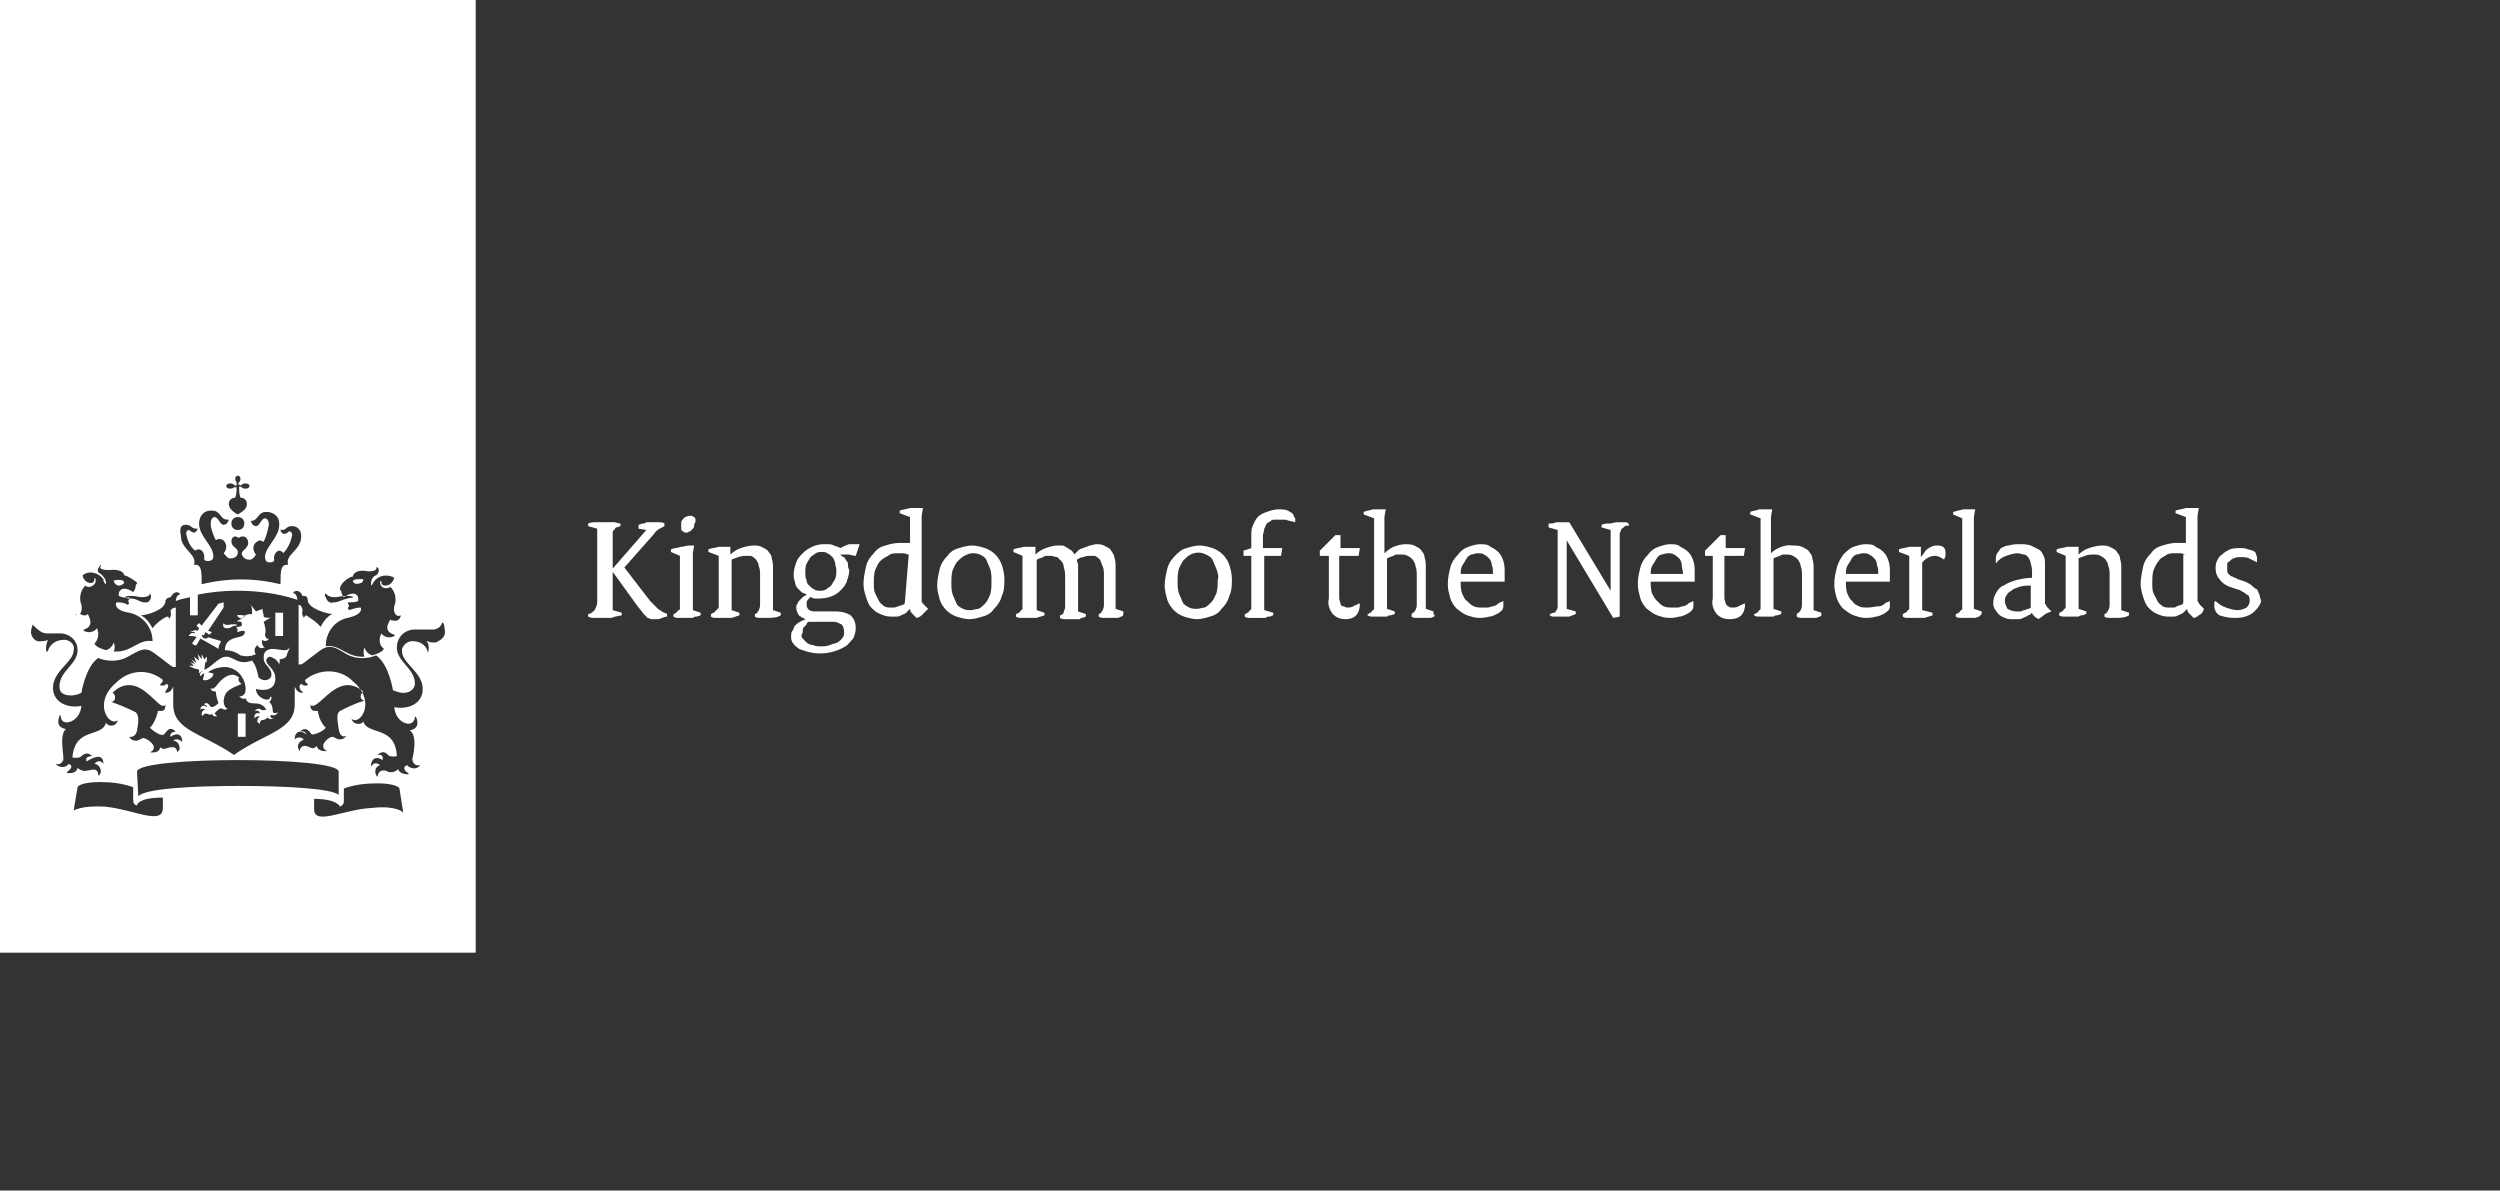 <?xml version="1.0" encoding="utf-8"?>
<!-- Generator: Adobe Illustrator 23.0.4, SVG Export Plug-In . SVG Version: 6.00 Build 0)  -->
<svg version="1.1" id="logo" xmlns="http://www.w3.org/2000/svg" xmlns:xlink="http://www.w3.org/1999/xlink" x="0px" y="0px"
	 viewBox="0 0 193.4 92.1" style="enable-background:new 0 0 193.4 92.1;" xml:space="preserve">
<rect x="0" y="0" width="193.4" height="92.1" fill="#333333" stroke="none"/>
<style type="text/css">
	.st0{fill:#FFFFFF;}
</style>
<path class="st0" d="M18.1,48.2c0.3-0.2,0.7-0.2,0.6,0.2c0,0-0.1,0.1-0.4,0.1c0,0.1,0,0.1,0.1,0.2c0,0-0.1,0.1,0,0.2
	c0.2-0.1,0.3-0.1,0.5-0.1c0.1,0.2,0,0.4-0.5,0.5s-1,0.3-1,1c0.4,0,0.8,0.1,1.2,0.4c0.4,0.1,0.8,0.1,1.2-0.1
	c-0.2-0.2-0.1-0.5,0.1-0.7c0.1,0.2,0.3,0.3,0.5,0.2c0,0,0.1,0,0.1,0l0,0c-0.2-0.1-0.3-0.4-0.2-0.6c0,0,0,0,0,0
	c0.2,0.2,0.5,0,0.5-0.1l0,0c-0.2,0.1-0.3-0.2-0.3-0.3c0.1-0.3,0-0.7-0.1-1c0.2-0.1,0.4-0.3,0.6-0.3l0,0c0,0-0.6,0-0.6-0.1
	c0-0.2-0.1-0.4-0.1-0.6l-0.5,0.2c0,0-0.3-0.4-0.4-0.5s-0.1,0,0,0c0.1,0.2,0.1,0.4,0.1,0.7c-0.4,0-0.6,0.1-0.6,0.2s-0.5,0.3-0.5,0.3
	c0,0,0,0.1,0.1,0.1C18.1,48.1,18.1,48.2,18.1,48.2z M18.9,47.6c-0.1,0.3-0.3,0.3-0.5,0.1S18.6,47.6,18.9,47.6z"/>
<rect x="21.3" y="47.4" class="st0" width="0.6" height="1.8"/>
<path class="st0" d="M17.3,48.2L17.3,48.2c-0.1,0.2,0,0.4,0.2,0.4c0,0,0.1,0,0.1,0c0.3,0,0.3-0.2,0.7-0.2c0,0,0-0.1,0-0.1
	c-0.1,0-0.3,0-0.4,0C17.5,48.4,17.3,48.3,17.3,48.2z"/>
<path class="st0" d="M9.6,45.1c0-0.2-0.2-0.3-0.8-0.2c0,0.2,0.2,0.4,0.4,0.4C9.4,45.3,9.5,45.2,9.6,45.1z"/>
<path class="st0" d="M15.2,49.3l-0.3,0.4c-0.1,0.1,0.2,0.3,0.3,0.2l0.3-0.5c0,0,1.1,0.6,1.4,0.8c0-0.2,0.1-0.4,0.2-0.6
	c-0.3-0.1-1-0.3-1-0.3c-0.1,0.1-0.1,0.1-0.2,0.1c-0.2,0-0.3-0.2-0.3-0.3s0,0,0,0s0.2,0.1,0.2,0l0.1-0.2l0.3,0.2l0.2-0.2l-0.3-0.1
	l1.2-1.8c0-0.1,0-0.3,0-0.4c-0.1,0-0.3,0.1-0.4,0.1l-1.3,1.7l-0.2-0.2l-0.2,0.2l0.2,0.2l-0.1,0.2c-0.2-0.1-0.4,0-0.6,0.1l0,0
	c0,0,0.4-0.1,0.4,0.1c-0.2-0.1-0.4,0-0.5,0.2c0,0,0,0,0,0l0,0C14.8,49.2,15.1,49.2,15.2,49.3z"/>
<path class="st0" d="M28.1,44.8c-0.5,0-0.8,0-0.8,0.2c0.1,0.2,0.4,0.2,0.6,0.1C28,45.1,28.1,45,28.1,44.8z"/>
<path class="st0" d="M22.4,50c0,0.2-0.2,0.3-0.4,0.3c-0.2,0-0.7-0.1-0.9-0.1c-0.4,0-0.7,0.2-0.7,0.6c0,0,0,0,0,0.1
	c0,0.6,0.6,0.7,0.6,1.3c0,0.4-0.6,0.6-1,0.2c-0.1-0.5-0.2-0.9-0.5-1.3c-1.1,0.4-1.4-0.3-2-0.3s-1.2,0.9-1.7,1l0.1-0.6h0.1v-0.4
	L15.8,51l0,0l-0.2-0.4c0,0,0,0.4,0,0.4s0,0,0,0l-0.3-0.4l0.1,0.5l0,0l-0.4-0.3l0.2,0.5l0,0l-0.4-0.3l0.3,0.4l0,0l-0.4-0.2l0.3,0.3
	l0,0h-0.4l0.4,0.2l0,0l0.4,0.1c0,0.1,0,0.2,0,0.3l0,0c0.1-0.1,0.2-0.2,0.3-0.2l0,0c-0.2,0.1-0.3,0.3-0.2,0.4l0,0
	c0.1-0.1,0.2-0.2,0.3-0.2l-0.1,0.5c0.3,0.1,0.7-0.1,0.8-0.4c0,0,0-0.1,0-0.1l-0.4-0.1c0.4-0.3,0.9-0.4,1.4-0.4
	c0.8,0.1,1.4,0.7,1.5,1.6c0,0.2,0,0.4-0.1,0.5c-0.2,0.2-0.3,0.2-0.4,0.1s0,0,0,0c0.1,0.3,0.5,0.3,0.5,0.2s0,0,0,0
	c0.2,0.8,1.1,0,1.6,0.9c0,0-0.3,0.1-0.4,0c-0.1-0.1-0.3-0.1-0.4,0c0,0-0.1,0.1-0.1,0.1l0,0c0.3-0.1,0.4,0.1,0.4,0.2
	c-0.2-0.1-0.5,0-0.4,0.4c0.1,0.3,0.1,0.3,0,0c0-0.1,0.2-0.2,0.3-0.2c0,0,0,0,0.1,0c-0.1,0.1-0.2,0.2-0.2,0.4c0,0.1,0.1,0.1,0.2,0.2
	l0,0c0-0.2,0.1-0.3,0.2-0.3c0.2,0,0.3-0.1,0.4-0.2c0.1,0.2,0.4,0.1,0.5,0.1l0,0c-0.2,0-0.4-0.2-0.2-0.3c0.2,0.1,0.4,0,0.5-0.2
	c0,0,0,0,0,0l0,0c0,0-0.4,0.2-0.4-0.1s-0.1-0.6-0.3-0.7c0.1,0,0.2-0.2,0.2-0.3c0-0.1,0-0.1-0.1-0.1l0,0c0,0.5-1.1,0.1-1.1-0.6
	c0.8,0.2,1.5,0,1.5-0.8s-0.7-1-0.7-1.4c0-0.2,0.2-0.3,0.3-0.3c0,0,0,0,0,0c0.3,0.1,0.6,0.3,0.7,0.6l0,0c0,0,0.1-0.4,0-0.4s0,0,0,0
	s0.6,0,0.6-0.4C22.4,50.2,22.4,50.1,22.4,50C22.4,50,22.4,49.9,22.4,50z"/>
<path class="st0" d="M0,0v73.7h36.8V0H0z M27.3,44.6c0-0.2,0.3-0.6,1.2-0.4c0.4,0,0.7-0.1,0.6-0.3c0,0,0,0,0.1,0s0.2,0.4-0.1,0.6
	c-0.3,0.1-0.4,0.4-0.4,0.7c0,0.1,0.1,0.1,0.1,0c0.3-0.6,0.9-0.8,1.5-0.6c0.1,0,0.1,0.1,0.2,0.1c-0.1,0.3-0.3,0.6-0.7,0.6
	c-0.2,0-0.3-0.1-0.3-0.3c0-0.1,0-0.1-0.1,0c0,0.3,0.2,0.5,0.4,0.5c0.1,0,0.3,0,0.4-0.1c0.4,0.4,0.5,1,0.3,1.5
	c-0.1,0.4,0.1,0.9,0.5,0.7l0,0c0,0.3-0.3,0.5-0.6,0.4c-0.1,0-0.2,0-0.2-0.1c0,0.1-0.7,0.9,0.3,1.2c0,0,0.1,0.1,0,0.1
	c-0.3,0.2-0.8,0.1-1-0.2c-0.2,0.4-0.2,0.9,0.2,1.2c-0.2,0.3-0.6,0.4-0.9,0.5c-0.3-0.1-0.5-0.3-0.6-0.6c-0.1,0.2-0.1,0.5,0,0.7
	c-1.4,0.1-1.9-1-3-0.8l0,0c0-1.1,0.7-2,1.7-2.2c1.3-0.3,1-0.8,1-0.8c-0.3,0-0.6,0.1-0.9,0.2c-0.1-0.1-0.1-0.2,0-0.3
	c0-0.1-0.1-0.2-0.1-0.3c0.3,0,0.6,0,0.8-0.1c0.1-0.4-0.2-0.9-1.1-0.3c-0.1-0.1-0.2-0.3-0.2-0.5c-0.1,0-0.1-0.1-0.1-0.2
	C26.4,45,27.1,44.6,27.3,44.6z M25.2,45.9C25.2,45.8,25.2,45.8,25.2,45.9c0.1,0.2,0.4,0.3,0.7,0.3s0.4-0.1,1-0.1c0,0,0.4,0,0.4,0.1
	s-0.2,0-0.4,0.1c-0.5,0.1-0.7,0.3-1.1,0.3c-0.3,0.1-0.5-0.1-0.6-0.4C25.1,46.1,25.1,46,25.2,45.9z M17.8,37.4c0.1,0,0.2,0,0.3,0.1
	c0.1,0.1,0.2,0.1,0.2,0s0-0.1,0-0.2c-0.1-0.1-0.1-0.2-0.1-0.3c0-0.1,0.1-0.2,0.2-0.2s0.2,0.1,0.2,0.2c0,0.1,0,0.2-0.1,0.3
	c-0.1,0.1-0.1,0.2,0,0.2s0.1,0.1,0.2,0c0.1-0.1,0.2-0.1,0.3-0.1c0.2,0,0.3,0.1,0.3,0.2s-0.1,0.2-0.3,0.2c-0.1,0-0.2,0-0.3-0.1
	c-0.1-0.1-0.2-0.1-0.2,0c0,0.3,0,0.5,0.1,0.8c0.3,0,0.5,0.2,0.5,0.5c0,0.4-0.4,0.6-0.7,0.8c-0.2-0.1-0.7-0.4-0.7-0.8
	c0-0.3,0.2-0.5,0.5-0.5c0.1-0.3,0.1-0.5,0.1-0.8c0,0-0.1,0-0.2,0c-0.1,0.1-0.2,0.1-0.3,0.1c-0.2,0-0.3-0.1-0.3-0.2
	S17.6,37.4,17.8,37.4z M18.9,40.5c0,0.3-0.2,0.5-0.5,0.5c-0.3,0-0.5-0.2-0.5-0.5c0-0.3,0.2-0.5,0.5-0.5c0,0,0,0,0,0
	C18.7,40,18.9,40.2,18.9,40.5z M14.4,40.6c0.4,0,0.4,0.3,0.8,0.3h0.1c0,0-0.1,0.3-0.3,0.3S14.7,41,14.6,41s-0.2,0.1-0.2,0.3
	c0.1,0.5,0.3,1,0.7,1.3c0.1-0.1,0.2-0.1,0.3-0.1c0.2,0,0.4,0.3,0.4,0.5c0,0.1,0,0.2,0,0.3c0.1,0.1,0.2,0.1,0.3,0.1
	c0.2,0,0.4-0.1,0.4-0.3c0,0,0-0.1,0-0.1c0-0.8-1.1-1.5-1.1-2.5c0-0.5,0.3-1,0.9-1c0,0,0.1,0,0.1,0c0.7,0,0.6,0.7,1.2,0.7h0.1
	c0,0-0.1,0.4-0.4,0.4s-0.4-0.6-0.7-0.6c-0.1,0-0.3,0.1-0.3,0.5c0,0.4,0.2,0.9,0.4,1.3c0.1-0.1,0.2-0.1,0.3-0.1
	c0.3,0,0.5,0.3,0.5,0.6c0,0,0,0,0,0c0,0.2-0.1,0.4-0.2,0.5c0.2,0.2,0.3,0.4,0.5,0.4c0.4,0,0.6-0.2,0.6-0.5s-0.5-0.4-0.5-0.8
	c0-0.2,0.1-0.4,0.3-0.4c0.1,0,0.2,0.1,0.3,0.1c0.1-0.1,0.2-0.1,0.3-0.1c0.2,0,0.4,0.2,0.4,0.5c0,0,0,0,0,0c0,0.4-0.5,0.6-0.5,0.8
	s0.2,0.5,0.6,0.5c0.2,0,0.4-0.2,0.5-0.4c-0.1-0.1-0.2-0.3-0.2-0.5c0-0.3,0.2-0.5,0.5-0.6c0,0,0,0,0,0c0.1,0,0.2,0.1,0.3,0.1
	c0.2-0.4,0.3-0.8,0.4-1.3c0-0.4-0.2-0.5-0.3-0.5c-0.3,0-0.4,0.6-0.7,0.6s-0.4-0.4-0.4-0.4s0,0,0,0c0.6,0,0.5-0.7,1.2-0.7
	c0.5,0,1,0.3,1,0.9c0,0,0,0.1,0,0.1c0,1-1.1,1.7-1.1,2.5c0,0.2,0.1,0.4,0.3,0.4c0,0,0,0,0.1,0c0.1,0,0.2,0,0.3-0.1
	c0-0.1,0-0.2,0-0.3c0-0.2,0.2-0.5,0.4-0.5c0.1,0,0.3,0.1,0.3,0.2c0.4-0.4,0.6-0.9,0.7-1.4c0-0.2-0.1-0.3-0.2-0.3s-0.2,0.2-0.4,0.2
	s-0.3-0.2-0.3-0.3s0,0,0.1,0c0.4,0,0.3-0.3,0.8-0.3c0.2,0,0.7,0.1,0.7,0.8c0,1.1-1.3,1.4-1,2.2c-0.6-0.1-0.6,0.5-0.6,1.5
	c-2-0.5-4.1-0.5-6.1,0c0-1,0-1.6-0.6-1.5c0.3-0.8-1-1.2-1-2.2C13.8,40.6,14.2,40.6,14.4,40.6L14.4,40.6z M11.6,45.9
	C11.6,45.9,11.7,45.8,11.6,45.9c0.2,0.3,0,0.6-0.2,0.7c-0.1,0-0.2,0-0.2,0c-0.4,0-0.6-0.3-1.1-0.3c-0.2,0-0.4,0-0.4-0.1
	s0.3-0.1,0.4-0.1c0.5,0,0.6,0.1,0.9,0.1S11.6,46.1,11.6,45.9L11.6,45.9z M5.8,47.5c0.4,0.2,0.6-0.2,0.5-0.7
	c-0.2-0.5-0.1-1.1,0.3-1.5c0.2,0.2,0.5,0.1,0.7-0.1c0.1-0.1,0.1-0.2,0.1-0.4c0-0.1-0.1-0.1-0.1,0c0,0.2-0.1,0.3-0.3,0.3
	c-0.3,0-0.6-0.3-0.6-0.6c0.5-0.4,1.2-0.2,1.6,0.3C8,44.9,8,45,8.1,45.1c0,0.1,0.1,0.1,0.1,0c0-0.3-0.2-0.5-0.4-0.7
	c-0.4-0.2-0.2-0.4-0.1-0.6s0.1,0,0.1,0c-0.2,0.2,0.2,0.3,0.6,0.3c0.9-0.1,1.2,0.2,1.2,0.4c0.2,0,1,0.5,1,0.6c0,0.1-0.1,0.1-0.1,0.2
	c0,0.2-0.1,0.4-0.2,0.5c-0.9-0.6-1.2,0-1.1,0.3c0.2,0.1,0.5,0.2,0.8,0.1c0,0.1,0,0.2-0.1,0.3c0.1,0.1,0.1,0.2,0,0.3
	c-0.3-0.2-0.6-0.2-0.9-0.2c0,0-0.3,0.6,1,0.8c1,0.2,1.8,1.1,1.8,2.2l0,0c-1.1-0.2-1.6,0.9-3,0.8c0.1-0.2,0.1-0.5,0-0.7
	c-0.1,0.3-0.3,0.5-0.6,0.6c-0.3-0.1-0.7-0.2-0.9-0.5c0.3-0.3,0.4-0.8,0.2-1.2c-0.2,0.3-0.7,0.4-1,0.2c-0.1,0,0-0.1,0-0.1
	c0.9-0.3,0.3-1.1,0.3-1.2c-0.2,0.2-0.5,0.1-0.7-0.1C5.9,47.6,5.9,47.6,5.8,47.5C5.8,47.5,5.8,47.4,5.8,47.5z M12.6,62.5
	c0,1.4-2.3,0.1-4.5-0.1c-1.8-0.1-2.4,0.3-2.4,0.3L6,60.9c0-0.1,0.4-0.4,1.7-0.4c0.9,0,1.8,0.1,2.6,0.4v1c0,0.2,0.1,0.4,0.3,0.4
	c0-0.1,0.2-0.6,2-0.6L12.6,62.5z M10.5,55.1c-0.6-0.3-1.3-0.6-1.9-0.8l0,0c0.2,0,0.3-0.2,0.3-0.3c0-0.1,0-0.3-0.2-0.4
	C9.1,53.2,9.5,53,10,53c1.2,0,2.2,1.6,2.6,1.6c0.1,0,0.2,0,0.2-0.1l0,0c0,0.5-0.2,0.5-0.4,0.5c-0.1,0-0.1,0-0.2,0l0,0
	c0,0,0,0.1,0,0.1c-0.1,0.4-0.3,0.9-0.6,1.2c0.3,0.3,0.9,0.7,1.1,0.5s0.4-0.7,0.9-0.2l0,0c-0.3,0-0.5,0.2-0.4,0.4
	c0.4-0.3,0.9-0.3,0.9,0.4l0,0c-0.2-0.2-0.5-0.3-0.7-0.1c0,0,0,0,0,0c0.3,0,0.5,0.3,0.5,0.6c0,0.1-0.1,0.2-0.2,0.3l0,0
	c0-0.4-0.3-0.4-0.4-0.4c-0.4,0-0.6,0.3-0.9,0c-0.1,0.5-0.6,0.4-0.8,0.4l0,0c0.2-0.1,0.3-0.2,0.3-0.4c0-0.3-0.6-0.7-0.8-0.7
	s-0.3,0.2-0.6,0.2c-0.2,0-0.4-0.1-0.5-0.3l0,0c0,0,0.5,0.1,0.6-0.5S10.8,55.4,10.5,55.1L10.5,55.1z M10.7,61.6L10.7,61.6l-0.1-1.9
	c0-0.6,3.8-0.9,7.8-0.9s7.8,0.3,7.8,0.9v1.8c0,0,0,0.1,0,0c-0.5-0.5-4.1-0.7-7.7-0.7S11.2,61,10.7,61.6L10.7,61.6z M23.2,56.6
	L23.2,56.6c0.5-0.5,0.8,0.1,0.9,0.2s0.9-0.2,1.1-0.5c-0.3-0.3-0.5-0.7-0.6-1.2V55l0,0c-0.1,0-0.1,0-0.2,0c-0.1,0-0.4,0-0.4-0.5l0,0
	c0,0.1,0.1,0.1,0.2,0.1c0.5,0,1.5-1.6,2.7-1.6c0.4,0,0.9,0.2,1.2,0.5c-0.1,0.1-0.2,0.2-0.2,0.4c0,0.2,0.2,0.3,0.3,0.3l0,0
	c-0.7,0.2-1.3,0.5-1.9,0.8c-0.3,0.2-0.2,0.7-0.1,1.4s0.5,0.6,0.6,0.5s0,0,0,0c-0.1,0.2-0.3,0.3-0.5,0.3c-0.3,0-0.4-0.2-0.6-0.2
	S25,57.4,25,57.7c0,0.2,0.1,0.3,0.3,0.4l0,0c0,0-0.7,0.1-0.8-0.4c-0.3,0.4-0.6,0-0.9,0c-0.2,0-0.4,0.1-0.4,0.4l0,0
	c-0.2-0.2-0.2-0.5,0-0.7c0.1-0.1,0.2-0.1,0.3-0.2c-0.2-0.2-0.5-0.2-0.7,0c0,0,0,0,0,0l0,0c0-0.7,0.5-0.7,0.9-0.4
	C23.7,56.7,23.5,56.5,23.2,56.6L23.2,56.6z M28.8,62.5c-2.2,0.1-4.5,1.4-4.5,0.1v-0.8c1.8,0,2,0.6,2,0.6c0.2-0.1,0.3-0.2,0.3-0.4v-1
	c0.8-0.3,1.7-0.4,2.6-0.4c1.3,0,1.7,0.3,1.7,0.4l0.3,1.9C31.2,62.8,30.6,62.3,28.8,62.5z M33.6,49.7c-0.2,0-0.4,0-0.5-0.1
	c-0.1,0-0.1,0-0.1,0c0.2,0.2,0.2,0.6,0.1,0.9l0,0c-0.1-0.6-0.6-0.9-1.2-0.9c-0.4,0-0.7,0.3-0.8,0.6c0,0.1,0,0.1,0,0.2
	c0,0.9,1.6,1.6,1.6,2.9s-1.4,1.6-2.2,1.4c0.1,1.3,1.5,1.7,1.6,0.8c0-0.1,0-0.1,0.1,0c0.2,0.5,0.1,0.9-0.5,1l0,0
	c0.6,0.4,0.3,1.8,0.2,2.2c0,0.3,0.2,0.5,0.4,0.5c0.1,0,0.1,0,0.2,0c0,0,0.1,0,0,0c-0.2,0.3-0.6,0.3-0.9,0.1c0,0-0.1-0.1-0.1-0.1
	c-0.4,0.1-0.2,0.5,0.1,0.6c0,0,0,0,0,0.1c-0.1,0-0.7,0-0.8-0.4c-0.2,0.2-0.5,0.3-0.8,0.2c-0.1-0.1-0.7-0.3-0.8,0.4l0,0
	c-0.2-0.2-0.2-0.5-0.1-0.7c0.1-0.1,0.2-0.2,0.3-0.2c-0.2-0.2-0.5-0.2-0.6,0c0,0,0,0-0.1,0.1l0,0c0-0.7,0.5-0.8,0.9-0.5
	c0-0.1,0.1-0.5-0.4-0.4l0,0c0.2-0.2,0.5-0.3,0.7-0.1c0.1,0,0.1,0.1,0.1,0.1c0.2,0.2,0.7,0.1,0.7,0.1c-0.1-2.4-2.3-1.6-2.6-2.7
	c0-0.1,0,0,0,0c-0.1,0.3-0.8,0.3-0.9-0.2c0,0,0-0.1,0,0c0.6,0.6,2-1.3,0.1-2.9c-1-1-2.6-1-3.7-0.1c0,0.1,0,0.2,0.2,0.3
	c0,0,0,0,0,0.1c-0.2,0.1-0.4,0-0.5-0.1c-0.3,0.2,0,0.6,0.1,0.6s0,0,0,0.1c-0.3,0-0.5-0.2-0.6-0.5l0,0v1.4c0,2-2.3,2.2-4.7,3.9
	c-2.5-1.7-4.7-1.9-4.7-3.9v-1.4l0,0c-0.1,0.3-0.3,0.5-0.6,0.5c0,0,0,0,0-0.1s0.4-0.4,0.1-0.6c-0.1,0.1-0.3,0.2-0.5,0.1v-0.1
	c0.1,0,0.2-0.2,0.2-0.3c-1.1-0.9-2.6-0.8-3.6,0.2c-1.9,1.6-0.5,3.5,0.1,2.9l0,0c-0.1,0.6-0.8,0.5-0.9,0.2c0,0,0-0.1,0,0
	c-0.3,1.2-2.4,0.3-2.6,2.7c0,0,0.5,0.1,0.7-0.1c0.2-0.2,0.5-0.3,0.7-0.1c0.1,0,0.1,0.1,0.1,0.1l0,0c-0.6,0-0.4,0.4-0.4,0.4
	C7.5,58.4,8,58.4,8,59.1l0,0c-0.1-0.2-0.4-0.3-0.6-0.1c0,0,0,0-0.1,0.1c0.3,0,0.5,0.3,0.5,0.6c0,0.1-0.1,0.3-0.2,0.3l0,0
	c0-0.7-0.6-0.4-0.8-0.4c-0.3,0.1-0.6,0-0.8-0.2c-0.1,0.5-0.7,0.4-0.8,0.4s0,0,0-0.1c0.3-0.2,0.5-0.5,0.1-0.6
	c-0.2,0.3-0.6,0.3-0.9,0.1c0,0-0.1-0.1-0.1-0.1c0,0,0-0.1,0,0c0.3,0.1,0.5-0.1,0.6-0.3c0-0.1,0-0.1,0-0.2c0-0.4-0.3-1.8,0.2-2.2
	c0,0,0.1,0,0,0c-0.6-0.1-0.7-0.5-0.5-1c0-0.1,0.1-0.1,0.1,0c0,0.9,1.5,0.5,1.6-0.8c-0.8,0.2-2.2-0.1-2.2-1.4s1.6-2,1.6-2.9
	c0.1-0.4-0.2-0.7-0.6-0.8c-0.1,0-0.1,0-0.2,0c-0.6,0-1.1,0.4-1.2,0.9c0,0,0,0-0.1,0c-0.1-0.3,0-0.6,0.1-0.9c0,0,0-0.1,0,0
	c-0.2,0.1-0.3,0.1-0.5,0.1c-0.4,0.1-0.7-0.2-0.8-0.6c0,0,0-0.1,0-0.1c0-0.3,0.1-0.4,0.1-0.5s0-0.1,0.1,0C3,48.8,3.3,49,3.6,49h1.2
	c0.7,0.1,1.2,0.6,1.2,1.3c0,1.1-1.4,1.6-1.4,2.8c0,0.3,0.1,0.7,0.9,0.7c0.3,0,0.6-0.1,0.8-0.2c0,0,0.3-2,1.3-2.7
	c0.7,0.3,1.6,0.3,2.3-0.1c0.9-0.5,1.3-0.8,2-0.3s1.4,1.1,1.5,1.1h0.2v-4.6c-0.2,0-0.3,0.1-0.4,0.2c0,0,0,0.1,0,0.1
	c0,0.1,0.1,0.2-0.1,0.6l0,0c0,0,0-0.2-0.2-0.2c-0.4,0.2-0.8,0.5-1.1,0.9c-0.2-0.4-0.5-0.8-0.9-1c0.4,0,1.9-0.4,1.9-1.1
	c0-0.2,0.3-0.3,0.4-0.3c0,0,0.3-0.6,0.7-0.3c0,0,0,0,0,0.1c-0.2,0-0.3,0.3-0.3,0.5c0.2-0.1,0.6-0.2,1.1-0.3v1.4h0.6V46
	c1-0.2,2-0.3,3-0.3c1.6,0,3.2,0.2,4.7,0.7c0-0.2-0.1-0.5-0.3-0.5c0,0,0-0.1,0-0.1c0.5-0.3,0.7,0.3,0.7,0.3c0.2,0,0.4,0,0.4,0.3
	c0,0.7,1.6,1.1,1.9,1.1c-0.4,0.2-0.7,0.6-0.9,1c-0.3-0.4-0.7-0.6-1.1-0.9c-0.1,0-0.2,0.2-0.2,0.2s0,0,0,0c-0.2-0.4-0.1-0.4-0.1-0.6
	c0-0.2-0.1-0.3-0.2-0.4c0,0-0.1,0-0.1,0v4.6h0.2c0.1,0,0.8-0.6,1.5-1.1s1.2-0.2,2,0.3c0.7,0.4,1.6,0.4,2.3,0.1
	c1,0.7,1.3,2.7,1.3,2.7c0.3,0.1,0.5,0.2,0.8,0.2c0.7,0,0.9-0.5,0.9-0.7c0-1.2-1.4-1.7-1.4-2.8c0-0.8,0.6-1.4,1.4-1.4
	c0.1,0,0.1,0,0.2,0h1.2c0.3,0,0.6-0.2,0.7-0.5c0-0.1,0.1,0,0.1,0s0.1,0.2,0.1,0.5c0.1,0.4-0.1,0.7-0.5,0.9
	C33.8,49.7,33.7,49.7,33.6,49.7L33.6,49.7z"/>
<rect x="18.4" y="55.2" class="st0" width="0.6" height="1.8"/>
<path class="st0" d="M18.7,52.9L18.7,52.9c0,0-0.4-0.2-0.2-0.5c-0.2-0.1-0.3-0.2-0.5-0.2c-0.7,0-1.2,0.8-1.3,0.9s-0.3,0.3-0.4,0.1
	s0,0,0,0c0,0.3,0.3,0.3,0.4,0.3s0,0,0,0c0,0.3,0.1,0.6,0.2,0.9c0,0-0.3,0.3-0.5,0.3s-0.2-0.3-0.4-0.3c-0.1,0-0.2,0-0.2,0.1l0,0
	c0,0,0.3,0.1,0.2,0.2c-0.2-0.2-0.5-0.1-0.5,0.2l0,0c0.1-0.1,0.2-0.1,0.4,0c0,0,0,0,0,0c-0.2,0-0.3,0.2-0.3,0.3c0,0.1,0,0.1,0.1,0.2
	l0,0c0-0.1,0.1-0.2,0.2-0.2c0,0,0,0,0,0c0.2,0,0.4,0.2,0.5,0c0.1,0.3,0.3,0.2,0.4,0.2s0,0,0,0s-0.2-0.2-0.2-0.2s0.3-0.4,0.5-0.4
	s0.1,0.1,0.3,0.1c0.1,0,0.2-0.1,0.3-0.1l0,0c-0.2,0.1-0.4-0.2-0.4-0.6C17.4,53.4,17.8,53.3,18.7,52.9z"/>
<path class="st0" d="M47.6,47.7l-0.3,0.1H47h-0.4H46c-0.2,0-0.3,0-0.5-0.1v-0.2c0.2,0,0.4-0.2,0.5-0.3c0.1-0.2,0.2-0.4,0.2-0.6v-5.7
	l-0.7-0.2v-0.2c0.2-0.1,0.4-0.1,0.7-0.1c0.2,0,0.4,0,0.7,0c0.2,0,0.4,0,0.6,0c0.2,0,0.3,0.1,0.5,0.1v0.2l-0.3,0.1
	c-0.1,0-0.1,0.1-0.2,0.2c-0.1,0.1-0.1,0.1-0.1,0.2c0,0.1,0,0.2,0,0.3v5.7l0.7,0.2v0.2L47.6,47.7z M51.2,47.8
	c-0.1,0.1-0.3,0.1-0.4,0.1c-0.1,0-0.3,0-0.4,0c-0.1,0-0.2-0.1-0.3-0.1c-0.1-0.1-0.2-0.2-0.3-0.3c-0.1-0.1-0.2-0.3-0.4-0.5l-2.1-2.9
	l0,0L50,41l0,0l-0.6-0.1v-0.3l0.3-0.1c0.1,0,0.2,0,0.3-0.1c0.1,0,0.2,0,0.3,0h0.3c0.1,0,0.3,0,0.4,0c0.1,0,0.3,0,0.4,0.1v0.2
	c-0.2,0.1-0.3,0.2-0.4,0.2c-0.1,0.1-0.3,0.2-0.4,0.4l-2.3,2.6l2,2.6c0.1,0.1,0.2,0.2,0.3,0.3c0.1,0.1,0.2,0.2,0.3,0.3
	c0.1,0.1,0.2,0.1,0.3,0.2c0.1,0.1,0.3,0.1,0.4,0.2v0.2C51.4,47.7,51.3,47.8,51.2,47.8z"/>
<path class="st0" d="M53.9,47.7c-0.1,0-0.2,0-0.3,0.1h-0.3h-0.4h-0.4c-0.1,0-0.3,0-0.4-0.1v-0.2c0.1,0,0.2-0.1,0.2-0.1
	c0.1-0.1,0.1-0.1,0.2-0.2c0.1,0,0.1-0.1,0.1-0.2c0-0.1,0-0.1,0-0.2V43l-0.7-0.3v-0.2c0.2-0.1,0.5-0.1,0.8-0.2c0.2,0,0.4-0.1,0.6-0.1
	h0.4l-0.1,0.6v4.4l0.6,0.2v0.2L53.9,47.7z M53.7,40.7c0,0.1-0.1,0.2-0.1,0.2c-0.1,0.1-0.1,0.1-0.2,0.2c-0.1,0-0.2,0.1-0.2,0.1
	c-0.1,0-0.2,0-0.2,0c-0.1,0-0.1-0.1-0.2-0.1c-0.1-0.1-0.1-0.1-0.1-0.2c0-0.1,0-0.2,0-0.3c0-0.1,0-0.2,0-0.2c0-0.1,0.1-0.2,0.1-0.2
	c0.1-0.1,0.1-0.1,0.2-0.2c0.1,0,0.2-0.1,0.3-0.1c0.1,0,0.2,0,0.2,0c0.1,0,0.1,0.1,0.2,0.1c0.1,0.1,0.1,0.1,0.1,0.2
	c0,0.1,0,0.2,0,0.2C53.7,40.5,53.7,40.6,53.7,40.7L53.7,40.7z"/>
<path class="st0" d="M59.2,47.8h-0.4c-0.1,0-0.3,0-0.4-0.1v-0.2c0.1,0,0.2-0.1,0.3-0.3c0.1-0.2,0.1-0.3,0.1-0.5v-2.2
	c0-0.2,0-0.5-0.1-0.7c0-0.2-0.1-0.3-0.2-0.5c-0.1-0.1-0.2-0.2-0.4-0.3C58.1,43,57.9,43,57.8,43c-0.2,0-0.4,0-0.7,0.1
	c-0.2,0.1-0.4,0.1-0.5,0.2v3.9l0.6,0.2v0.2l-0.3,0.1l-0.3,0.1h-0.4h-0.4h-0.4c-0.1,0-0.3,0-0.4-0.1v-0.2c0.1,0,0.1-0.1,0.2-0.1
	c0.1,0,0.1-0.1,0.2-0.2c0.1,0,0.1-0.1,0.2-0.2c0-0.1,0-0.1,0-0.2V43l-0.8-0.3v-0.2c0.2-0.1,0.5-0.1,0.8-0.2c0.2,0,0.4,0,0.6,0h0.3
	v0.6c0.2-0.2,0.5-0.4,0.8-0.5c0.3-0.1,0.7-0.2,1-0.2c0.2,0,0.4,0,0.6,0.1c0.2,0.1,0.4,0.2,0.5,0.3c0.1,0.2,0.3,0.3,0.3,0.6
	c0.1,0.3,0.1,0.5,0.1,0.8v3.2l0.6,0.2v0.2C60.1,47.8,59.7,47.8,59.2,47.8z"/>
<path class="st0" d="M66.2,43c-0.2,0-0.4-0.1-0.6-0.1c-0.2,0-0.4,0-0.6,0l0,0c0.1,0.1,0.2,0.2,0.3,0.2c0.1,0.1,0.1,0.2,0.2,0.3
	c0.1,0.1,0.1,0.2,0.1,0.3c0,0.1,0,0.2,0.1,0.4c0,0.3-0.1,0.6-0.2,0.9c-0.1,0.3-0.3,0.5-0.5,0.7c-0.4,0.4-1,0.6-1.6,0.6H63
	c-0.1,0-0.2-0.1-0.3-0.1c-0.1,0-0.1,0.1-0.1,0.1c0,0-0.1,0.1-0.1,0.1c0,0-0.1,0.1-0.1,0.2c0,0.1,0,0.1,0,0.2c0,0.2,0.1,0.3,0.2,0.4
	c0.2,0.1,0.3,0.1,0.5,0.1h1.6c0.4,0,0.8,0.1,1.1,0.3c0.3,0.3,0.4,0.6,0.4,1c0,0.3-0.1,0.6-0.2,0.8c-0.2,0.2-0.4,0.5-0.6,0.6
	c-0.3,0.2-0.6,0.3-0.9,0.4c-0.7,0.2-1.4,0.2-2.1,0c-0.2-0.1-0.5-0.1-0.7-0.3c-0.2-0.1-0.3-0.3-0.4-0.4c-0.1-0.2-0.1-0.3-0.1-0.5
	c0-0.1,0-0.3,0.1-0.4c0.1-0.1,0.1-0.3,0.2-0.4c0.1-0.1,0.2-0.2,0.4-0.3c0.1-0.1,0.3-0.1,0.4-0.2l0,0c-0.2-0.1-0.4-0.2-0.5-0.3
	c-0.1-0.2-0.2-0.3-0.2-0.6c0-0.1,0-0.2,0.1-0.3c0-0.1,0.1-0.2,0.2-0.3c0.1-0.1,0.2-0.2,0.2-0.2c0.1-0.1,0.2-0.1,0.3-0.2l0,0
	c-0.1-0.1-0.3-0.1-0.4-0.2c-0.1-0.1-0.2-0.2-0.3-0.3c-0.1-0.1-0.2-0.3-0.2-0.5c-0.1-0.2-0.1-0.4-0.1-0.6c0-0.3,0.1-0.6,0.2-0.9
	c0.1-0.3,0.3-0.5,0.5-0.7c0.4-0.4,1-0.7,1.6-0.7c0.1,0,0.2,0,0.4,0c0.1,0,0.2,0,0.4,0.1l0.3,0.1l0.2,0.1l0.2-0.1l0.2-0.1
	c0.1,0,0.2-0.1,0.3-0.1c0.1,0,0.2,0,0.3,0c0.1,0,0.2,0,0.3,0c0.1,0,0.1,0,0.2,0L66.2,43z M65.1,48.3c-0.2-0.1-0.4-0.2-0.6-0.2h-1.9
	c-0.1,0-0.2,0.1-0.2,0.2c-0.1,0.1-0.1,0.1-0.2,0.2c-0.1,0.1-0.1,0.2-0.1,0.3c0,0.1,0,0.2-0.1,0.3c0,0.1,0,0.2,0.1,0.3
	c0.1,0.1,0.2,0.2,0.3,0.3c0.1,0.1,0.3,0.2,0.5,0.2c0.2,0.1,0.4,0.1,0.6,0.1c0.2,0,0.5,0,0.7-0.1c0.2-0.1,0.4-0.1,0.6-0.2
	c0.1-0.1,0.3-0.2,0.4-0.4c0.1-0.1,0.1-0.3,0.1-0.4C65.3,48.6,65.2,48.4,65.1,48.3z M64.6,43.5c-0.1-0.2-0.1-0.3-0.2-0.4
	c-0.1-0.1-0.2-0.2-0.4-0.3c-0.1-0.1-0.3-0.1-0.4-0.1c-0.2,0-0.3,0-0.5,0.1c-0.1,0.1-0.3,0.2-0.4,0.3c-0.1,0.2-0.2,0.3-0.3,0.5
	c-0.1,0.2-0.1,0.5-0.1,0.7c0,0.2,0,0.4,0.1,0.6c0,0.2,0.1,0.3,0.2,0.4c0.1,0.1,0.2,0.2,0.4,0.3c0.1,0.1,0.3,0.1,0.4,0.1
	c0.2,0,0.3,0,0.5-0.1c0.1-0.1,0.3-0.2,0.4-0.3c0.1-0.2,0.2-0.3,0.3-0.5c0.1-0.2,0.1-0.5,0.1-0.7C64.7,43.9,64.6,43.7,64.6,43.5z"/>
<path class="st0" d="M71.3,47.6c-0.1,0.1-0.3,0.2-0.4,0.2c-0.1-0.1-0.2-0.2-0.3-0.3c-0.1-0.1-0.2-0.2-0.2-0.4
	c-0.1,0.1-0.2,0.2-0.3,0.3c-0.1,0.1-0.2,0.1-0.4,0.2c-0.1,0.1-0.3,0.1-0.4,0.1c-0.1,0-0.3,0-0.4,0c-0.3,0-0.6-0.1-0.8-0.2
	c-0.3-0.1-0.5-0.3-0.7-0.5c-0.2-0.2-0.3-0.5-0.4-0.8c-0.1-0.3-0.2-0.7-0.2-1c0-0.5,0.1-0.9,0.2-1.4c0.1-0.4,0.3-0.7,0.6-1
	c0.2-0.3,0.5-0.5,0.9-0.6c0.3-0.1,0.7-0.2,1.1-0.2h0.4c0.1,0,0.2,0,0.4,0v-2l-0.8-0.3v-0.2c0.3-0.1,0.5-0.1,0.8-0.2
	c0.3,0,0.5,0,0.6,0h0.4l-0.1,0.6v6.6c0,0.1,0.1,0.2,0.2,0.3c0.1,0.1,0.2,0.2,0.3,0.3C71.5,47.4,71.4,47.5,71.3,47.6z M70.3,42.9
	c-0.1,0-0.3-0.1-0.4-0.1c-0.2,0-0.3,0-0.5,0c-0.2,0-0.5,0-0.7,0.2c-0.2,0.1-0.4,0.2-0.6,0.4c-0.2,0.2-0.3,0.5-0.4,0.7
	c-0.1,0.3-0.1,0.7-0.1,1c0,0.3,0,0.6,0.1,0.8c0.1,0.2,0.2,0.4,0.3,0.6c0.1,0.2,0.3,0.3,0.4,0.4c0.2,0.1,0.3,0.1,0.5,0.1h0.3l0.3-0.1
	l0.3-0.1c0.1,0,0.2-0.1,0.2-0.2L70.3,42.9z"/>
<path class="st0" d="M77.5,46.1c-0.1,0.4-0.3,0.7-0.6,1c-0.2,0.3-0.5,0.5-0.9,0.6c-0.3,0.1-0.7,0.2-1,0.2c-0.3,0-0.7-0.1-1-0.2
	c-0.3-0.1-0.6-0.3-0.8-0.5c-0.2-0.2-0.4-0.5-0.5-0.8c-0.1-0.4-0.2-0.7-0.2-1.1c0-0.4,0.1-0.9,0.2-1.3c0.1-0.4,0.3-0.7,0.6-1
	c0.2-0.3,0.5-0.5,0.9-0.6c0.3-0.1,0.7-0.2,1-0.2c0.3,0,0.7,0.1,1,0.2c0.3,0.1,0.6,0.3,0.8,0.5c0.2,0.2,0.4,0.5,0.5,0.8
	c0.1,0.3,0.2,0.7,0.2,1.1C77.7,45.2,77.7,45.7,77.5,46.1z M76.6,44c-0.1-0.2-0.2-0.5-0.3-0.7c-0.1-0.2-0.3-0.3-0.5-0.4
	c-0.2-0.1-0.4-0.1-0.6-0.1c-0.2,0-0.4,0.1-0.6,0.2c-0.2,0.1-0.4,0.3-0.5,0.4c-0.2,0.2-0.3,0.5-0.4,0.7c-0.1,0.3-0.1,0.7-0.1,1
	c0,0.3,0,0.6,0.1,0.9c0.1,0.2,0.2,0.5,0.3,0.7c0.1,0.2,0.3,0.3,0.5,0.4c0.2,0.1,0.4,0.1,0.6,0.1c0.2,0,0.4-0.1,0.6-0.1
	c0.2-0.1,0.4-0.3,0.5-0.4c0.2-0.2,0.3-0.5,0.4-0.7c0.1-0.3,0.1-0.7,0.1-1C76.7,44.6,76.7,44.3,76.6,44z"/>
<path class="st0" d="M86.5,47.8c-0.2,0-0.5,0-0.7,0h-0.4c-0.1,0-0.3,0-0.4-0.1v-0.2c0.1,0,0.2-0.1,0.3-0.3c0.1-0.2,0.1-0.3,0.1-0.5
	v-2.2c0-0.2,0-0.5-0.1-0.7c-0.1-0.2-0.1-0.3-0.2-0.5c-0.1-0.1-0.2-0.2-0.4-0.3C84.7,43,84.5,43,84.4,43c-0.2,0-0.4,0-0.6,0.1
	c-0.2,0-0.3,0.1-0.5,0.2c0,0.1,0.1,0.3,0.1,0.4c0,0.2,0,0.3,0,0.5v3.1l0.6,0.2v0.2c-0.2,0.1-0.4,0.1-0.5,0.2c-0.2,0-0.4,0-0.7,0
	h-0.4c-0.1,0-0.3,0-0.4-0.1v-0.2c0.1,0,0.3-0.1,0.3-0.3c0.1-0.2,0.1-0.3,0.1-0.5v-2.1c0-0.3,0-0.5-0.1-0.8c0-0.2-0.1-0.4-0.2-0.5
	c-0.1-0.1-0.2-0.2-0.3-0.3c-0.2,0-0.3-0.1-0.5-0.1c-0.1,0-0.2,0-0.3,0c-0.1,0-0.2,0-0.3,0.1l-0.3,0.1l-0.2,0.1v3.9l0.6,0.2v0.2
	c-0.2,0.1-0.4,0.1-0.6,0.2c-0.2,0-0.5,0-0.7,0H79c-0.1,0-0.3,0-0.4-0.1v-0.2c0.1,0,0.2-0.1,0.2-0.1c0.1,0,0.1-0.1,0.2-0.2
	c0.1,0,0.1-0.1,0.1-0.2c0-0.1,0-0.1,0-0.2V43l-0.7-0.3v-0.2c0.2-0.1,0.5-0.1,0.8-0.2c0.2,0,0.4,0,0.6,0h0.3v0.6
	c0.2-0.2,0.5-0.4,0.8-0.5c0.3-0.1,0.6-0.2,0.9-0.2c0.1,0,0.3,0,0.4,0c0.1,0,0.2,0.1,0.4,0.2c0.1,0.1,0.2,0.1,0.3,0.2
	c0.1,0.1,0.2,0.2,0.2,0.3c0.1-0.1,0.2-0.2,0.3-0.3c0.1-0.1,0.3-0.2,0.4-0.2c0.2-0.1,0.3-0.1,0.5-0.2c0.2,0,0.3-0.1,0.5-0.1
	c0.2,0,0.4,0,0.6,0.1c0.2,0.1,0.4,0.2,0.5,0.3c0.1,0.2,0.3,0.4,0.3,0.6c0.1,0.3,0.1,0.5,0.1,0.8v3.2l0.6,0.2v0.2
	C86.9,47.7,86.7,47.7,86.5,47.8z"/>
<path class="st0" d="M95.1,46.1c-0.1,0.4-0.3,0.7-0.6,1c-0.2,0.3-0.5,0.5-0.9,0.6c-0.3,0.1-0.7,0.2-1,0.2c-0.3,0-0.7-0.1-1-0.2
	c-0.3-0.1-0.6-0.3-0.8-0.5c-0.2-0.2-0.4-0.5-0.5-0.8c-0.1-0.4-0.2-0.7-0.2-1.1c0-0.4,0.1-0.9,0.2-1.3c0.1-0.4,0.3-0.7,0.6-1
	c0.3-0.3,0.5-0.5,0.9-0.6c0.3-0.1,0.7-0.2,1-0.2c0.3,0,0.7,0.1,1,0.2c0.3,0.1,0.6,0.3,0.8,0.5c0.2,0.2,0.4,0.5,0.5,0.8
	c0.1,0.3,0.2,0.7,0.2,1.1C95.3,45.2,95.3,45.7,95.1,46.1z M94.1,44c-0.1-0.2-0.2-0.5-0.3-0.7c-0.1-0.2-0.3-0.3-0.5-0.4
	c-0.4-0.2-0.8-0.2-1.2,0c-0.2,0.1-0.4,0.3-0.5,0.4c-0.2,0.2-0.3,0.5-0.4,0.7c-0.1,0.3-0.1,0.7-0.1,1c0,0.3,0,0.6,0.1,0.9
	c0.1,0.2,0.2,0.5,0.3,0.7c0.1,0.2,0.3,0.3,0.5,0.4c0.2,0.1,0.4,0.1,0.6,0.1c0.2,0,0.4-0.1,0.6-0.1c0.2-0.1,0.4-0.3,0.5-0.4
	c0.2-0.2,0.3-0.5,0.4-0.7c0.1-0.3,0.1-0.7,0.1-1C94.3,44.6,94.2,44.3,94.1,44L94.1,44z"/>
<path class="st0" d="M100.2,40.2c0,0.1,0,0.1,0,0.2l-0.4-0.1c-0.1,0-0.3-0.1-0.4-0.1H99h-0.4c-0.1,0-0.2,0-0.3,0.1
	c-0.1,0.1-0.2,0.1-0.3,0.2c-0.1,0.1-0.1,0.3-0.2,0.4c0,0.2-0.1,0.4-0.1,0.5c0,0.1,0,0.1,0,0.2c0,0.1,0,0.2,0,0.3c0,0.1,0,0.2,0,0.3
	s0,0.2,0,0.2h1.5l-0.1,0.6h-1.3v4.2l0.7,0.2v0.2c-0.1,0-0.2,0.1-0.3,0.1c-0.1,0-0.2,0-0.3,0.1h-0.4h-0.4h-0.4c-0.1,0-0.3,0-0.4-0.1
	v-0.2c0.1,0,0.2-0.1,0.2-0.1c0.1,0,0.1-0.1,0.2-0.2c0.1,0,0.1-0.1,0.1-0.2c0-0.1,0-0.1,0-0.2V43h-0.6v-0.4l0.6-0.2v-0.9
	c0-0.3,0-0.6,0.1-0.8c0.1-0.2,0.2-0.5,0.4-0.7c0.2-0.2,0.4-0.3,0.7-0.4c0.3-0.1,0.6-0.2,0.9-0.2c0.3,0,0.6,0,0.9,0.2
	c0.2,0.1,0.3,0.2,0.3,0.4C100.2,40,100.2,40.1,100.2,40.2z"/>
<path class="st0" d="M104.1,47.9c-0.4,0-0.7-0.1-1-0.4c-0.3-0.4-0.4-0.8-0.3-1.2c0-0.3,0-0.6,0-0.8s0-0.6,0-0.8V43h-0.7v-0.4
	l1.2-1.2h0.4v1h1.5l-0.1,0.6h-1.5v1.4c0,0.2,0,0.5,0,0.7v0.6c0,0.2,0,0.4,0,0.6c0,0.1,0.1,0.3,0.1,0.4c0,0.1,0.1,0.2,0.2,0.2
	c0.1,0,0.2,0.1,0.3,0.1c0.2,0,0.3,0,0.5-0.1c0.1-0.1,0.3-0.1,0.4-0.2h0.1C105.2,47.5,104.8,47.9,104.1,47.9z"/>
<path class="st0" d="M110.7,47.8c-0.2,0-0.5,0-0.7,0h-0.4c-0.1,0-0.3,0-0.4-0.1v-0.2c0.1-0.1,0.2-0.1,0.3-0.3
	c0.1-0.2,0.1-0.3,0.1-0.5v-2.2c0-0.2,0-0.5-0.1-0.7c0-0.2-0.1-0.3-0.2-0.5c-0.1-0.1-0.2-0.2-0.4-0.3c-0.2-0.1-0.3-0.1-0.5-0.1h-0.3
	c-0.1,0-0.2,0-0.3,0.1l-0.3,0.1l-0.2,0.1v3.9l0.6,0.2v0.2l-0.3,0.1c-0.1,0-0.2,0-0.3,0.1h-0.3h-0.4h-0.4c-0.1,0-0.3,0-0.4-0.1v-0.1
	c0.1,0,0.2-0.1,0.2-0.1c0.1,0,0.1-0.1,0.2-0.2c0.1,0,0.1-0.1,0.1-0.2c0-0.1,0-0.1,0-0.2v-6.7l-0.8-0.3v-0.2c0.2-0.1,0.5-0.1,0.7-0.2
	c0.2,0,0.4,0,0.6,0h0.4l-0.1,0.6v2.8c0.2-0.2,0.5-0.4,0.7-0.5c0.3-0.1,0.6-0.2,0.9-0.2c0.2,0,0.5,0,0.7,0.1c0.2,0.1,0.4,0.2,0.5,0.3
	c0.1,0.2,0.3,0.3,0.3,0.6c0.1,0.3,0.1,0.5,0.1,0.8v3.2l0.6,0.2v0.2C111.1,47.7,110.9,47.7,110.7,47.8z"/>
<path class="st0" d="M116.4,45h-3.4c0,0.3,0,0.6,0.1,0.9c0.1,0.2,0.2,0.5,0.4,0.6c0.2,0.2,0.3,0.3,0.5,0.4c0.2,0.1,0.4,0.1,0.7,0.1
	c0.1,0,0.3,0,0.4,0c0.1,0,0.3-0.1,0.4-0.1c0.1,0,0.3-0.1,0.4-0.2c0.1-0.1,0.2-0.1,0.4-0.2c0,0,0,0.1,0,0.1c0,0.1,0,0.1,0,0.2
	c0,0.1,0,0.3-0.1,0.4c-0.1,0.1-0.2,0.2-0.4,0.3c-0.2,0.1-0.4,0.2-0.6,0.2c-0.3,0.1-0.6,0.1-0.8,0.1c-0.3,0-0.6-0.1-0.9-0.2
	c-0.3-0.1-0.5-0.3-0.8-0.5c-0.2-0.2-0.4-0.5-0.5-0.8c-0.1-0.4-0.2-0.7-0.2-1.1c0-0.5,0.1-0.9,0.2-1.3c0.1-0.4,0.3-0.7,0.6-1
	c0.2-0.3,0.5-0.5,0.8-0.6c0.3-0.1,0.6-0.2,0.9-0.2c0.3,0,0.6,0,0.8,0.2c0.2,0.1,0.4,0.2,0.6,0.4c0.2,0.2,0.3,0.4,0.4,0.7
	c0.1,0.3,0.1,0.6,0.1,0.9v0.3C116.4,44.8,116.4,44.9,116.4,45z M115.4,43.7c0-0.2-0.1-0.4-0.2-0.5c-0.1-0.1-0.2-0.2-0.4-0.3
	c-0.1-0.1-0.3-0.1-0.5-0.1c-0.2,0-0.3,0.1-0.5,0.1c-0.2,0.1-0.3,0.2-0.4,0.4c-0.1,0.2-0.2,0.3-0.3,0.5c-0.1,0.2-0.1,0.4-0.1,0.6h2.5
	C115.5,44.2,115.5,43.9,115.4,43.7z"/>
<path class="st0" d="M125.6,40.8c-0.1,0.1-0.2,0.1-0.2,0.2c0,0.1-0.1,0.2-0.1,0.3c0,0.1,0,0.3,0,0.4v6l-0.5,0.1l-3.6-6l0,0v5.3
	l0.7,0.2v0.2c-0.2,0.1-0.3,0.1-0.5,0.2c-0.2,0-0.4,0-0.5,0h-0.6c-0.2,0-0.3,0-0.4-0.1v-0.1c0.1,0,0.2-0.1,0.3-0.1
	c0.1,0,0.2-0.1,0.2-0.2c0.1-0.1,0.1-0.2,0.1-0.3c0-0.1,0-0.3,0-0.4v-5.5l-0.7-0.2v-0.3c0.2,0,0.4,0,0.6-0.1c0.2,0,0.4,0,0.6,0h0.4
	l3.2,5.3l0,0v-4.7l-0.7-0.2v-0.2c0.2-0.1,0.4-0.1,0.6-0.1c0.2,0,0.4-0.1,0.6-0.1h0.3h0.2h0.2l0.2,0.1v0.2
	C125.8,40.6,125.7,40.7,125.6,40.8z"/>
<path class="st0" d="M131.1,45h-3.4c0,0.3,0,0.6,0.1,0.9c0.1,0.2,0.2,0.4,0.4,0.6c0.2,0.2,0.3,0.3,0.5,0.4c0.2,0.1,0.4,0.1,0.7,0.1
	c0.1,0,0.3,0,0.4,0c0.1,0,0.3-0.1,0.4-0.1c0.1,0,0.3-0.1,0.4-0.2c0.1-0.1,0.2-0.1,0.4-0.2v0.1c0,0.1,0,0.1,0,0.2
	c0,0.1,0,0.3-0.1,0.4c-0.1,0.1-0.2,0.2-0.4,0.3c-0.2,0.1-0.4,0.2-0.6,0.2c-0.3,0.1-0.6,0.1-0.8,0.1c-0.3,0-0.6-0.1-0.9-0.2
	c-0.3-0.1-0.5-0.3-0.8-0.5c-0.2-0.2-0.4-0.5-0.5-0.8c-0.1-0.4-0.2-0.7-0.2-1.1c0-0.5,0.1-0.9,0.2-1.3c0.1-0.4,0.3-0.7,0.6-1
	c0.2-0.3,0.5-0.5,0.8-0.6c0.3-0.1,0.6-0.2,0.9-0.2c0.3,0,0.6,0,0.8,0.2c0.2,0.1,0.4,0.2,0.6,0.4c0.2,0.2,0.3,0.4,0.4,0.7
	c0.1,0.3,0.1,0.6,0.1,0.9v0.3C131.1,44.8,131.1,44.9,131.1,45z M130.1,43.7c0-0.2-0.1-0.4-0.2-0.5c-0.1-0.1-0.2-0.2-0.4-0.3
	c-0.1-0.1-0.3-0.1-0.5-0.1c-0.2,0-0.3,0.1-0.5,0.1c-0.2,0.1-0.3,0.2-0.4,0.4c-0.1,0.2-0.2,0.3-0.3,0.5c-0.1,0.2-0.1,0.4-0.1,0.6h2.5
	C130.2,44.2,130.1,43.9,130.1,43.7z"/>
<path class="st0" d="M133.8,47.9c-0.4,0-0.7-0.1-1-0.4c-0.3-0.4-0.4-0.8-0.3-1.2c0-0.3,0-0.6,0-0.8s0-0.6,0-0.8V43h-0.6v-0.4
	l1.2-1.2h0.4v1h1.5l-0.1,0.6h-1.5v1.4c0,0.2,0,0.5,0,0.7v0.6c0,0.2,0,0.4,0,0.6c0,0.1,0.1,0.3,0.1,0.4c0.1,0.1,0.1,0.2,0.2,0.2
	c0.1,0.1,0.2,0.1,0.3,0.1c0.2,0,0.3,0,0.5-0.1c0.1-0.1,0.3-0.1,0.4-0.2h0.1C135,47.5,134.6,47.9,133.8,47.9z"/>
<path class="st0" d="M140.5,47.8c-0.2,0-0.4,0-0.7,0h-0.4c-0.1,0-0.3,0-0.4-0.1v-0.2c0.1-0.1,0.2-0.1,0.3-0.3
	c0.1-0.2,0.1-0.3,0.1-0.5v-2.2c0-0.2,0-0.5-0.1-0.7c0-0.2-0.1-0.3-0.2-0.5c-0.1-0.1-0.2-0.2-0.4-0.3c-0.2-0.1-0.3-0.1-0.5-0.1H138
	c-0.1,0-0.2,0-0.3,0.1l-0.3,0.1l-0.2,0.1v3.9l0.6,0.2v0.2l-0.3,0.1c-0.1,0-0.2,0-0.3,0.1h-0.3h-0.4h-0.4c-0.1,0-0.3,0-0.4-0.1v-0.1
	c0.1,0,0.2-0.1,0.2-0.1c0.1,0,0.1-0.1,0.2-0.2c0.1,0,0.1-0.1,0.1-0.2c0-0.1,0-0.1,0-0.2v-6.7l-0.8-0.3v-0.2c0.2-0.1,0.5-0.1,0.7-0.2
	c0.2,0,0.4,0,0.6,0h0.4l-0.1,0.6v2.8c0.4-0.4,1.1-0.7,1.7-0.6c0.2,0,0.5,0,0.7,0.1c0.2,0.1,0.4,0.2,0.5,0.3c0.1,0.2,0.3,0.3,0.3,0.6
	c0.1,0.3,0.1,0.5,0.1,0.8v3.2l0.6,0.2v0.2C140.9,47.7,140.7,47.7,140.5,47.8z"/>
<path class="st0" d="M146.2,45h-3.4c0,0.3,0,0.6,0.1,0.9c0.1,0.2,0.2,0.5,0.4,0.6c0.1,0.2,0.3,0.3,0.5,0.4c0.2,0.1,0.4,0.1,0.7,0.1
	c0.3,0,0.6-0.1,0.9-0.1c0.1,0,0.3-0.1,0.4-0.2c0.1-0.1,0.2-0.1,0.4-0.2c0,0,0,0.1,0,0.1c0,0.1,0,0.1,0,0.2c0,0.1,0,0.3-0.1,0.4
	c-0.1,0.1-0.2,0.2-0.4,0.3c-0.2,0.1-0.4,0.2-0.6,0.2c-0.3,0.1-0.6,0.1-0.8,0.1c-0.3,0-0.6-0.1-0.9-0.2c-0.3-0.1-0.5-0.3-0.8-0.5
	c-0.2-0.2-0.4-0.5-0.5-0.8c-0.1-0.3-0.2-0.7-0.2-1.1c0-0.5,0.1-0.9,0.2-1.3c0.1-0.4,0.3-0.7,0.5-1c0.2-0.2,0.5-0.5,0.8-0.6
	c0.3-0.1,0.6-0.2,0.9-0.2c0.3,0,0.6,0,0.8,0.2c0.2,0.1,0.4,0.2,0.6,0.4c0.2,0.2,0.3,0.4,0.4,0.7c0.1,0.3,0.1,0.6,0.1,0.9v0.3
	C146.2,44.8,146.2,44.9,146.2,45z M145.2,43.7c0-0.2-0.1-0.4-0.2-0.5c-0.1-0.1-0.2-0.2-0.4-0.3c-0.1-0.1-0.3-0.1-0.5-0.1
	c-0.2,0-0.3,0.1-0.5,0.1c-0.2,0.1-0.3,0.2-0.4,0.4c-0.1,0.2-0.2,0.3-0.3,0.5c-0.1,0.2-0.1,0.4-0.1,0.6h2.5
	C145.3,44.2,145.3,43.9,145.2,43.7z"/>
<path class="st0" d="M150.5,43c0,0.1-0.1,0.2-0.1,0.3c-0.1-0.1-0.2-0.1-0.3-0.2c-0.1,0-0.2-0.1-0.4-0.1c-0.4,0-0.7,0.2-1,0.5v3.7
	l0.8,0.2v0.2c-0.2,0.1-0.4,0.1-0.6,0.2h-0.4h-0.4h-0.5c-0.1,0-0.3,0-0.4-0.1v-0.2c0.1,0,0.1-0.1,0.2-0.1c0.1,0,0.1-0.1,0.2-0.2
	c0.1,0,0.1-0.1,0.1-0.2c0-0.1,0-0.1,0-0.2V43l-0.8-0.3v-0.2c0.2-0.1,0.5-0.1,0.8-0.2c0.2,0,0.4,0,0.6,0h0.3v0.8l0,0l0.3-0.4
	c0.1-0.2,0.3-0.3,0.5-0.4c0.2-0.1,0.3-0.1,0.5-0.1c0.4,0,0.6,0.2,0.6,0.5C150.5,42.8,150.5,42.9,150.5,43z"/>
<path class="st0" d="M153.1,47.7l-0.3,0.1h-0.4h-0.3h-0.4c-0.1,0-0.3,0-0.4-0.1v-0.2c0.1,0,0.2-0.1,0.2-0.1c0.1,0,0.1-0.1,0.2-0.2
	c0.1,0,0.1-0.1,0.1-0.2c0-0.1,0-0.1,0-0.2v-6.7l-0.7-0.3v-0.2c0.1,0,0.3-0.1,0.4-0.1l0.4-0.1h0.3h0.6l-0.1,0.6v7.1l0.6,0.2v0.2
	L153.1,47.7z"/>
<path class="st0" d="M158.1,47.6c-0.1,0.1-0.3,0.2-0.4,0.3c-0.1-0.1-0.2-0.1-0.3-0.2c-0.1-0.1-0.2-0.2-0.2-0.3
	c-0.1,0.1-0.2,0.2-0.3,0.2c-0.1,0.1-0.2,0.1-0.4,0.2c-0.1,0.1-0.3,0.1-0.4,0.1c-0.1,0-0.3,0-0.4,0c-0.2,0-0.4,0-0.6-0.1
	c-0.2-0.1-0.3-0.1-0.5-0.3c-0.1-0.1-0.2-0.3-0.3-0.4c-0.1-0.2-0.1-0.3-0.1-0.5c0-0.3,0.1-0.5,0.2-0.7c0.1-0.2,0.3-0.5,0.6-0.6
	c0.3-0.2,0.6-0.3,0.9-0.4c0.4-0.1,0.8-0.2,1.3-0.2v-0.3c0-0.3,0-0.5-0.1-0.8c0-0.2-0.1-0.3-0.2-0.5c-0.1-0.1-0.2-0.2-0.3-0.2
	c-0.2,0-0.3-0.1-0.5-0.1c-0.3,0-0.6,0.1-0.9,0.2c-0.3,0.1-0.6,0.3-0.8,0.6c0-0.1,0-0.2,0-0.3c0-0.2,0-0.3,0.1-0.5
	c0.1-0.1,0.2-0.3,0.3-0.4c0.2-0.1,0.4-0.2,0.6-0.2c0.3-0.1,0.6-0.1,0.9-0.1c0.3,0,0.5,0,0.8,0.1c0.2,0.1,0.4,0.2,0.6,0.3
	c0.2,0.1,0.3,0.3,0.4,0.5c0.1,0.2,0.1,0.4,0.1,0.7c0,0,0,0.1,0,0.2s0,0.2,0,0.3s0,0.2,0,0.3s0,0.2,0,0.3v1.9
	c0.1,0.1,0.1,0.2,0.2,0.3c0.1,0.1,0.2,0.2,0.3,0.3C158.4,47.4,158.2,47.5,158.1,47.6z M157.1,45.3c-0.3,0-0.6,0-0.9,0.1
	c-0.2,0.1-0.4,0.1-0.6,0.3c-0.2,0.1-0.3,0.2-0.4,0.4c-0.1,0.1-0.1,0.3-0.1,0.4c0,0.2,0.1,0.4,0.2,0.6c0.2,0.1,0.4,0.2,0.7,0.2h0.3
	l0.3-0.1c0.1,0,0.2-0.1,0.3-0.1c0.1,0,0.2-0.1,0.2-0.1V45.3z"/>
<path class="st0" d="M163.6,47.8h-0.4c-0.1,0-0.3,0-0.4-0.1v-0.2c0.1,0,0.2-0.1,0.3-0.3c0.1-0.2,0.1-0.3,0.1-0.5v-2.2
	c0-0.2,0-0.5-0.1-0.7c0-0.2-0.1-0.3-0.2-0.5c-0.1-0.1-0.2-0.2-0.4-0.3c-0.2-0.1-0.3-0.1-0.5-0.1c-0.2,0-0.5,0-0.7,0.1
	c-0.2,0.1-0.4,0.1-0.5,0.2v3.9l0.6,0.2v0.2c-0.1,0-0.2,0.1-0.3,0.1c-0.1,0-0.2,0-0.3,0.1h-0.3h-0.4h-0.4c-0.1,0-0.3,0-0.4-0.1v-0.2
	c0.1,0,0.2-0.1,0.2-0.1c0.1,0,0.1-0.1,0.2-0.2c0.1,0,0.1-0.1,0.1-0.2c0-0.1,0-0.1,0-0.2V43l-0.7-0.3v-0.2c0.2-0.1,0.5-0.1,0.8-0.2
	c0.2,0,0.4,0,0.6,0h0.3v0.6c0.2-0.2,0.5-0.4,0.8-0.5c0.3-0.1,0.7-0.2,1-0.2c0.2,0,0.4,0,0.6,0.1c0.2,0.1,0.4,0.2,0.5,0.3
	c0.1,0.2,0.3,0.3,0.3,0.6c0.1,0.3,0.1,0.5,0.1,0.8v3.2l0.6,0.2v0.2C164.4,47.8,164,47.8,163.6,47.8z"/>
<path class="st0" d="M170.1,47.6c-0.1,0.1-0.3,0.2-0.4,0.2c-0.1-0.1-0.2-0.2-0.3-0.3c-0.1-0.1-0.2-0.2-0.2-0.4
	c-0.1,0.1-0.2,0.2-0.3,0.3c-0.1,0.1-0.2,0.1-0.4,0.2c-0.1,0.1-0.3,0.1-0.4,0.1c-0.1,0-0.3,0-0.4,0c-0.3,0-0.6-0.1-0.8-0.2
	c-0.3-0.1-0.5-0.3-0.7-0.5c-0.2-0.2-0.3-0.5-0.4-0.8c-0.1-0.3-0.2-0.7-0.2-1c0-0.5,0.1-0.9,0.2-1.4c0.1-0.4,0.3-0.7,0.6-1
	c0.2-0.3,0.5-0.5,0.9-0.6c0.3-0.1,0.7-0.2,1-0.2h0.4c0.1,0,0.2,0,0.4,0v-2l-0.8-0.3v-0.2c0.3-0.1,0.5-0.1,0.8-0.2c0.3,0,0.5,0,0.6,0
	h0.4l-0.1,0.6v6.6l0.2,0.3c0.1,0.1,0.2,0.2,0.3,0.3C170.4,47.4,170.3,47.5,170.1,47.6z M169.1,42.9c-0.1,0-0.3-0.1-0.4-0.1
	c-0.2,0-0.3,0-0.5,0c-0.2,0-0.5,0-0.7,0.2c-0.2,0.1-0.4,0.2-0.5,0.4c-0.2,0.2-0.3,0.5-0.4,0.7c-0.1,0.3-0.1,0.7-0.1,1
	c0,0.3,0,0.6,0.1,0.8c0.1,0.2,0.2,0.4,0.3,0.6c0.1,0.2,0.3,0.3,0.4,0.4c0.2,0.1,0.3,0.1,0.5,0.1h0.3c0.1,0,0.2,0,0.3-0.1
	c0.1,0,0.2-0.1,0.3-0.1c0.1,0,0.2-0.1,0.2-0.2V42.9z"/>
<path class="st0" d="M174.8,46.8c-0.1,0.2-0.3,0.4-0.4,0.5c-0.2,0.2-0.4,0.3-0.7,0.4c-0.3,0.1-0.6,0.1-0.9,0.1
	c-0.4,0-0.8-0.1-1.1-0.2c-0.2-0.1-0.4-0.4-0.4-0.7c0-0.1,0-0.2,0-0.2c0-0.1,0-0.2,0.1-0.2c0.2,0.2,0.5,0.4,0.8,0.5
	c0.3,0.1,0.6,0.2,0.9,0.2c0.3,0,0.5-0.1,0.7-0.2c0.2-0.2,0.3-0.5,0.2-0.8c0-0.1-0.1-0.2-0.2-0.2c-0.1-0.1-0.2-0.2-0.3-0.2
	c-0.1-0.1-0.3-0.2-0.4-0.2l-0.6-0.2c-0.3-0.1-0.6-0.3-0.8-0.6c-0.2-0.2-0.3-0.5-0.3-0.8c0-0.2,0-0.4,0.1-0.6
	c0.1-0.2,0.2-0.4,0.4-0.5c0.2-0.2,0.4-0.3,0.6-0.4c0.3-0.1,0.5-0.1,0.8-0.1c0.2,0,0.4,0,0.6,0.1c0.1,0,0.3,0.1,0.4,0.1
	c0.1,0.1,0.2,0.1,0.2,0.2c0,0.1,0.1,0.2,0.1,0.3c0,0.1,0,0.2,0,0.2c0,0.1,0,0.2,0,0.2c-0.2-0.1-0.4-0.2-0.6-0.3
	c-0.2-0.1-0.4-0.1-0.7-0.1c-0.2,0-0.3,0-0.5,0.1c-0.1,0-0.2,0.1-0.3,0.2c-0.1,0.1-0.2,0.1-0.2,0.2c0,0.1,0,0.2,0,0.3
	c0,0.1,0,0.2,0,0.3c0,0.1,0.1,0.2,0.1,0.2c0.1,0.1,0.2,0.2,0.3,0.2c0.1,0.1,0.3,0.1,0.4,0.2l0.6,0.2c0.2,0.1,0.4,0.2,0.5,0.3
	c0.1,0.1,0.2,0.2,0.4,0.3c0.1,0.1,0.1,0.3,0.2,0.4c0,0.2,0.1,0.3,0.1,0.5C175,46.4,174.9,46.6,174.8,46.8z"/>
</svg>
